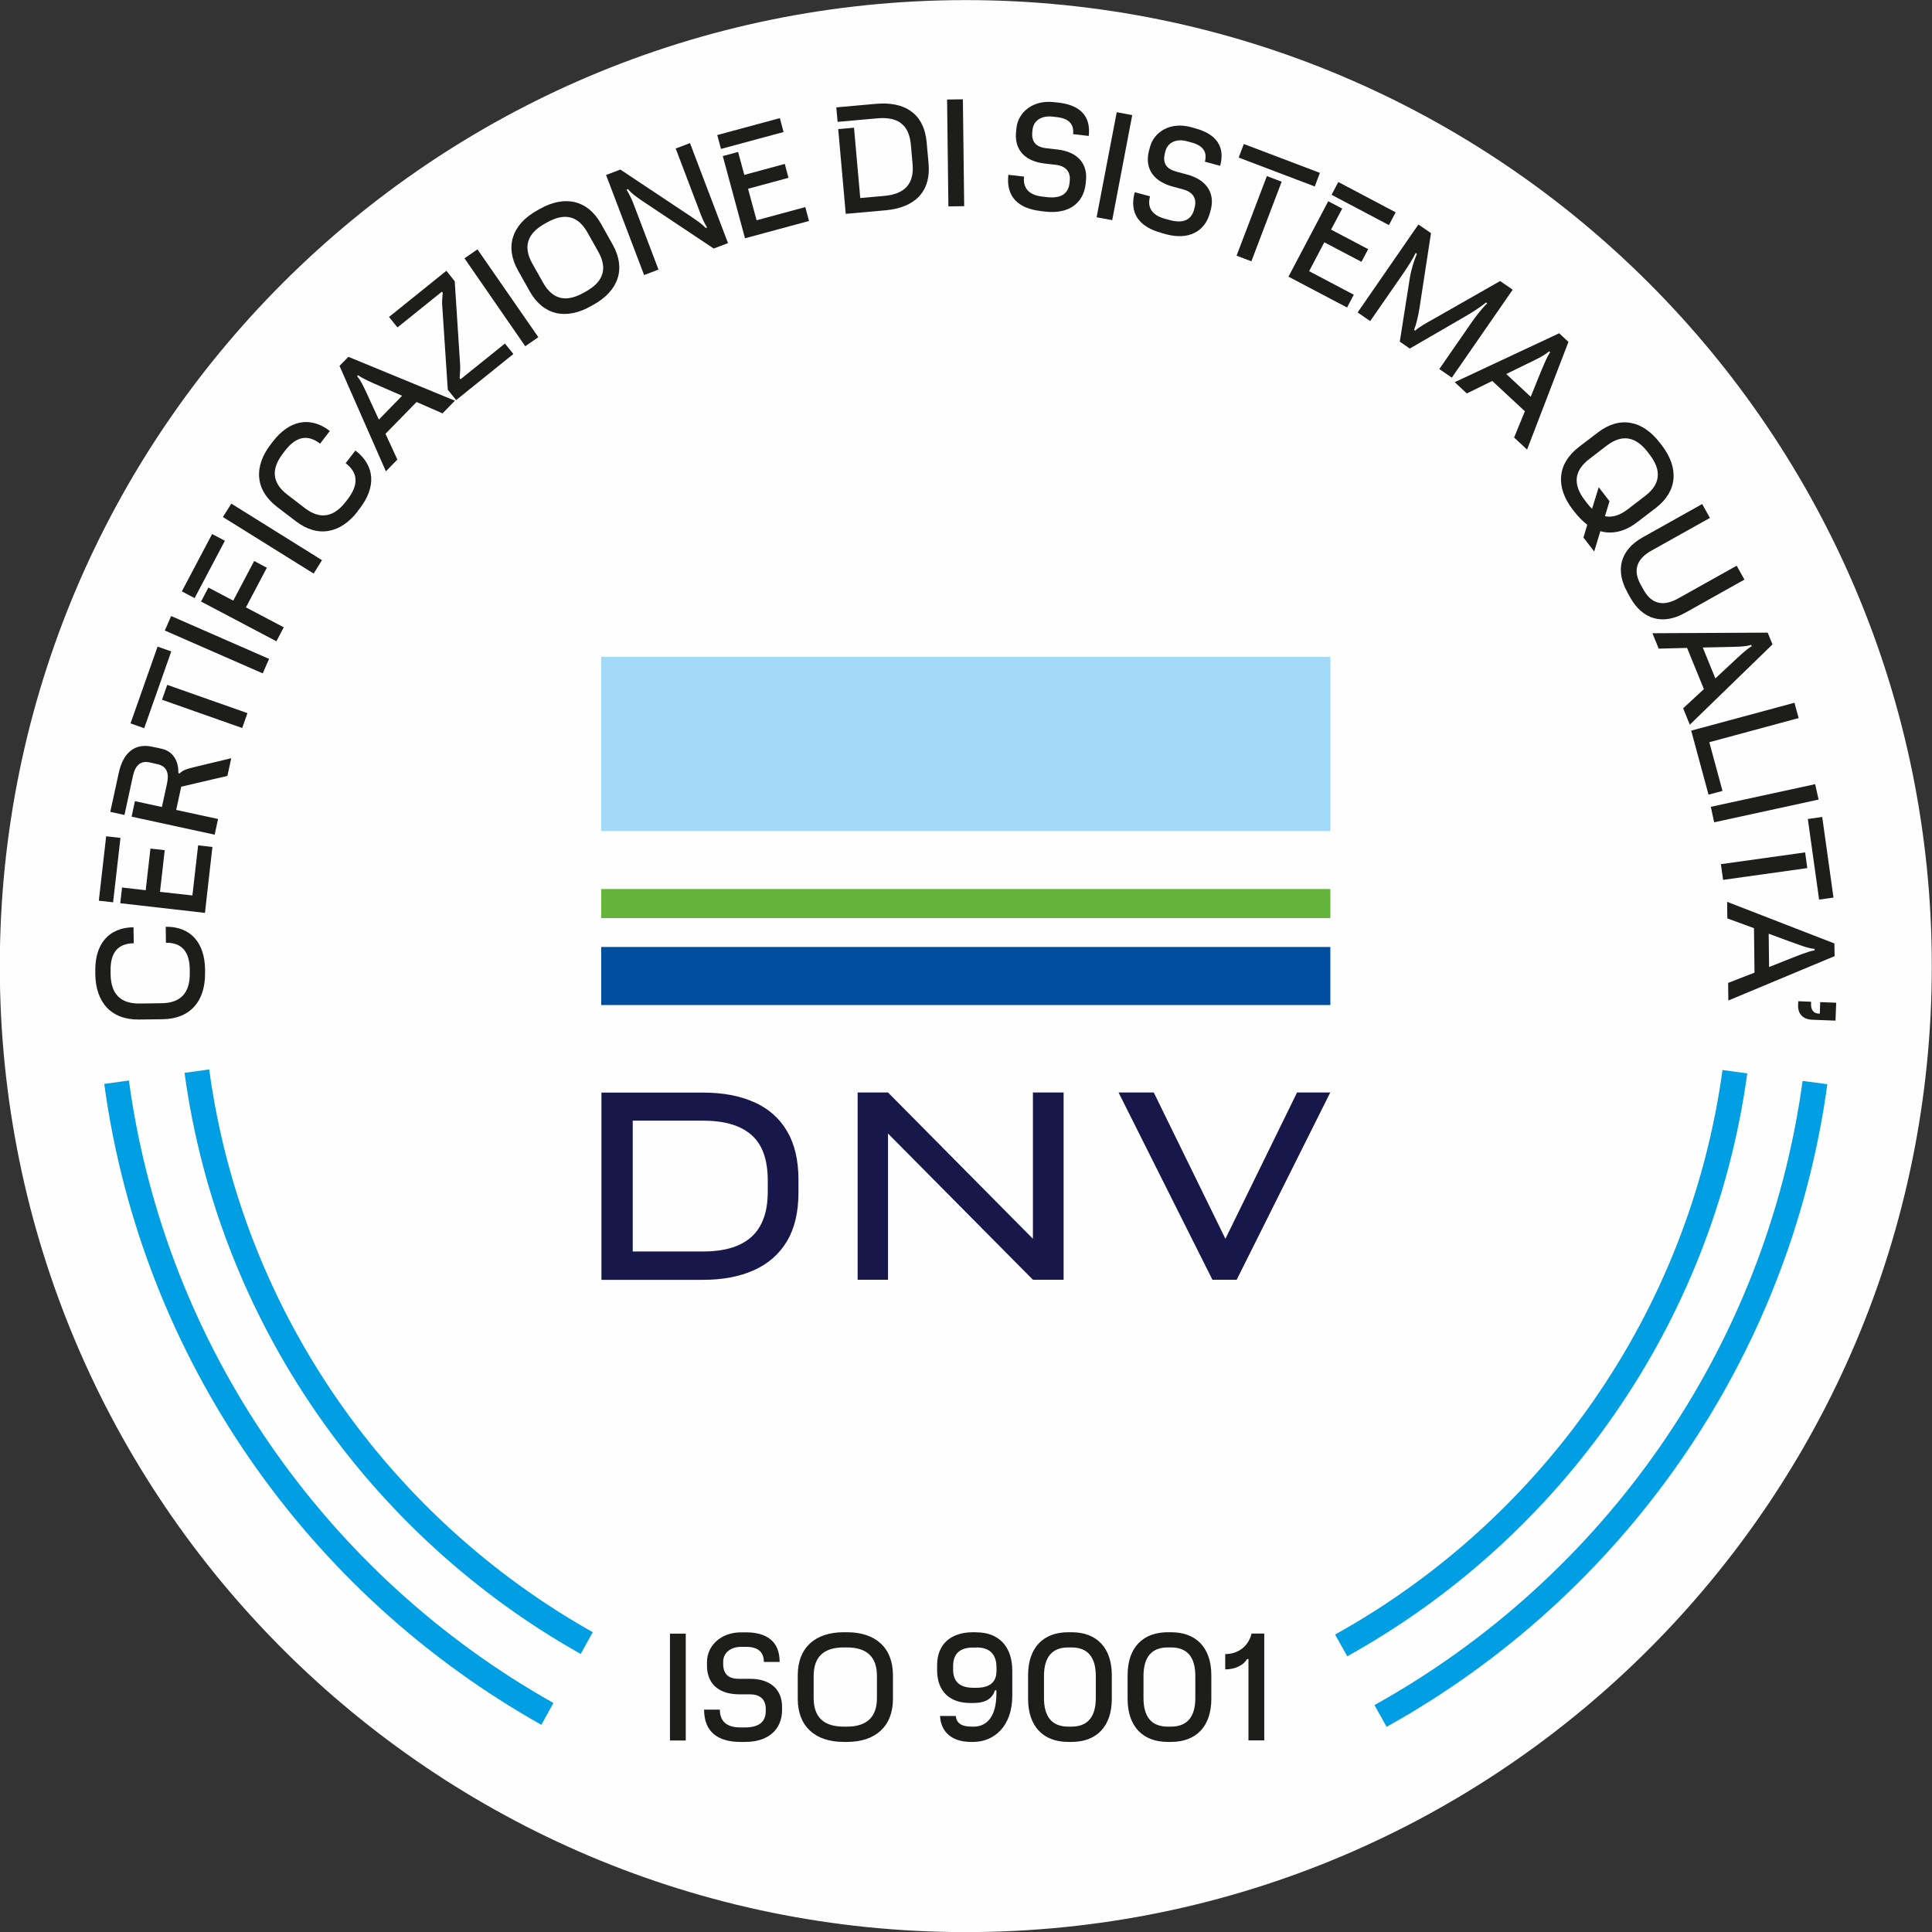<?xml version="1.0" encoding="UTF-8"?>
<svg id="Layer_1" data-name="Layer 1" xmlns="http://www.w3.org/2000/svg" xmlns:xlink="http://www.w3.org/1999/xlink" version="1.1" viewBox="0 0 1920 1920">
  <rect x="0" y="0" width="1920" height="1920" fill="#333333" stroke="none"/>
  <defs>
    <style>
      .cls-1 {
        mask: url(#mask);
      }

      .cls-2 {
        fill: #009ee2;
      }

      .cls-2, .cls-3, .cls-4, .cls-5, .cls-6, .cls-7, .cls-8, .cls-9 {
        fill-rule: evenodd;
        stroke-width: 0px;
      }

      .cls-3 {
        fill: #64b33a;
      }

      .cls-4 {
        fill: #fefefe;
      }

      .cls-10 {
        mask: url(#mask-2-3);
      }

      .cls-5 {
        fill: #a1d9f7;
      }

      .cls-6 {
        fill: #18174a;
      }

      .cls-7 {
        fill: #1d1d1b;
      }

      .cls-8 {
        fill: #004f9e;
      }

      .cls-9 {
        fill: #fff;
      }

      .cls-11 {
        mask: url(#mask-3);
      }

      .cls-12 {
        mask: url(#mask-5);
      }

      .cls-13 {
        mask: url(#mask-4);
      }

      .cls-14 {
        mask: url(#mask-1);
      }

      .cls-15 {
        mask: url(#mask-6);
      }
    </style>
    <mask id="mask" x="-.2" y=".1" width="1920" height="1920" maskUnits="userSpaceOnUse">
      <g id="mask-2">
        <polygon id="path-1" class="cls-9" points="-.2 1920.1 1919.8 1920.1 1919.8 .1 -.2 .1 -.2 1920.1"/>
      </g>
    </mask>
    <mask id="mask-1" x="-.2" y=".1" width="1920" height="1920" maskUnits="userSpaceOnUse">
      <g id="mask-2-2" data-name="mask-2">
        <polygon id="path-1-2" data-name="path-1" class="cls-9" points="-.2 1920.1 1919.8 1920.1 1919.8 .1 -.2 .1 -.2 1920.1"/>
      </g>
    </mask>
    <mask id="mask-2-3" data-name="mask-2" x="-.2" y=".1" width="1920" height="1920" maskUnits="userSpaceOnUse">
      <g id="mask-2-4" data-name="mask-2">
        <polygon id="path-1-3" data-name="path-1" class="cls-9" points="-.2 1920.1 1919.8 1920.1 1919.8 .1 -.2 .1 -.2 1920.1"/>
      </g>
    </mask>
    <mask id="mask-3" x="-.2" y=".1" width="1920" height="1920" maskUnits="userSpaceOnUse">
      <g id="mask-2-5" data-name="mask-2">
        <polygon id="path-1-4" data-name="path-1" class="cls-9" points="-.2 1920.1 1919.8 1920.1 1919.8 .1 -.2 .1 -.2 1920.1"/>
      </g>
    </mask>
    <mask id="mask-4" x="-.2" y=".1" width="1920" height="1920" maskUnits="userSpaceOnUse">
      <g id="mask-2-6" data-name="mask-2">
        <polygon id="path-1-5" data-name="path-1" class="cls-9" points="-.2 1920.1 1919.8 1920.1 1919.8 .1 -.2 .1 -.2 1920.1"/>
      </g>
    </mask>
    <mask id="mask-5" x="-.2" y=".1" width="1920" height="1920" maskUnits="userSpaceOnUse">
      <g id="mask-2-7" data-name="mask-2">
        <polygon id="path-1-6" data-name="path-1" class="cls-9" points="-.2 1920.1 1919.8 1920.1 1919.8 .1 -.2 .1 -.2 1920.1"/>
      </g>
    </mask>
    <mask id="mask-6" x="-.2" y=".1" width="1920" height="1920" maskUnits="userSpaceOnUse">
      <g id="mask-2-8" data-name="mask-2">
        <polygon id="path-1-7" data-name="path-1" class="cls-9" points="-.2 1920.1 1919.8 1920.1 1919.8 .1 -.2 .1 -.2 1920.1"/>
      </g>
    </mask>
  </defs>
  <path id="Fill-1" class="cls-4" d="M1919.8,960.1c0,530.2-429.8,960-960,960S-.2,1490.3-.2,960.1,429.6.1,959.8.1s960,429.8,960,960"/>
  <path id="Fill-3" class="cls-2" d="M1816,1077.5l-24.6-3.3c-36.5,267.1-199,494.5-425.5,620.3l12.1,21.6c233.1-129.5,400.4-363.7,438-638.6h0ZM1736.3,1066.7l-24.5-3.3c-33.1,241.6-180.2,447.3-385,561l12.1,21.6c211.5-117.4,363.4-329.8,397.5-579.2h0ZM589,1622c-203-114.2-348.5-319-381.1-559.2l-24.5,3.4c33.8,248.1,184.1,459.6,393.7,577.5l12-21.7ZM128.1,1073.8l-24.5,3.4c37.3,273.7,203.1,506.9,434.4,636.9l12-21.7c-224.7-126.3-385.7-352.8-421.9-618.6h0Z"/>
  <path id="Fill-5" class="cls-7" d="M203.8,966.7v-3.4c-.4-26.3-14.2-42.6-39.1-42.3l.2,15.9c15.9-.2,23.5,8.9,23.7,26.8v3.1c.3,19.7-8.8,30-28.1,30.2l-21.8.3c-19.3.2-28.6-9.8-28.8-29.5v-3.1c-.3-17.8,7.1-27.1,23-27.3l-.2-15.9c-24.9.3-38.3,16.9-38,43.2v3.4c.4,28,15.7,45.4,43.4,45.1l23.5-.3c27.6-.3,42.5-18.1,42.2-46.1"/>
  <path id="Fill-7" class="cls-7" d="M203.7,907.1l7.4-65.4-14.2-1.6-5.7,49.8-32.2-3.6,4.7-41.4-14.2-1.6-4.7,41.4-23.5-2.7-1.8,15.6,84.1,9.6ZM112.4,896.7l7.3-64-14.2-1.6-7.3,64,14.2,1.6Z"/>
  <path id="Fill-9" class="cls-7" d="M213.4,829.2l3.3-15.3-41.6-9,5-23.1,45.9-10.7,3.8-17.6-34.1,8.2c-9.5,2.3-13.6,3.3-17.1,6.9l-1.4-.3c.5-9.5-3.6-21.4-16.6-24.2l-9.3-2c-17.7-3.9-29.1,6.4-33.3,26.1l-8.4,38.6,14.1,3.1,8.4-38.7c2.3-10.7,7.6-15.5,16.7-13.5l7.6,1.7c9.1,2,11.9,8.5,9.6,19.2l-5.1,23.4-26.8-5.8-3.3,15.4,82.6,17.9Z"/>
  <path id="Fill-11" class="cls-7" d="M240.7,723.5l5.2-14.8-79.7-28.1-5.2,14.8,79.7,28.1ZM143.3,723.7l26.9-76.3-13.6-4.8-26.9,76.3,13.6,4.8Z"/>
  <polygon id="Fill-13" class="cls-7" points="261.1 669.2 267.4 654.8 170.1 612.2 163.8 626.6 261.1 669.2"/>
  <path id="Fill-15" class="cls-7" d="M274.7,637.3l7.3-13.9-37.6-19.8,20.8-39.4-12.6-6.7-20.8,39.4-24.7-13-7.3,13.9,74.9,39.5ZM193.4,594.4l30.1-57-12.7-6.7-30.1,57,12.7,6.7Z"/>
  <polygon id="Fill-17" class="cls-7" points="311.7 570 320 556.7 229.9 500.5 221.5 513.8 311.7 570"/>
  <path id="Fill-19" class="cls-7" d="M355.6,507.8l2.1-2.7c16-20.9,15.3-42.2-4.5-57.4l-9.7,12.6c12.6,9.7,12.9,21.5,2.1,35.7l-1.9,2.5c-12,15.6-25.5,18.1-40.8,6.4l-17.3-13.3c-15.3-11.7-16.4-25.4-4.4-41l1.9-2.5c10.9-14.2,22.4-16.9,35-7.2l9.7-12.6c-19.8-15.2-40.6-10.4-56.6,10.5l-2.1,2.7c-17.1,22.2-15.7,45.4,6.2,62.2l18.7,14.3c21.9,16.8,44.7,12.1,61.7-10.1"/>
  <path id="Fill-21" class="cls-7" d="M366.7,395.7c-3.8-8.3-7.6-16.9-11.8-21.8l1-1c5.3,3.9,14.4,7.6,23.3,11.5l20.4,8.9-23.1,23.7-9.8-21.2ZM383.4,468.5l11.5-11.8-11.8-25.6,30.9-31.6,25.8,11.3,12.3-12.6-105.9-43.6-8.8,9,46.1,104.8Z"/>
  <path id="Fill-23" class="cls-7" d="M453.2,397.7l57-45.9-8.4-10.4-44.1,35.5-.9-1.1c.2-4.1.7-8.4.5-12.7l-5.4-83.6-8.3-10.4-57,45.9,8.4,10.4,44.1-35.5.9,1.1c-.3,3.7-.8,7.6-.6,11.4l5.6,84.9,8.4,10.4Z"/>
  <polygon id="Fill-25" class="cls-7" points="522 344.1 535 335.1 474.5 247.8 461.6 256.7 522 344.1"/>
  <path id="Fill-27" class="cls-7" d="M587,304.4l3-1.7c24.5-13.7,32.4-35.5,18.9-59.6l-11.5-20.5c-13.5-24.1-36.2-28.8-60.7-15.1l-3,1.7c-24.5,13.7-32.4,35.5-18.9,59.6l11.5,20.5c13.5,24.1,36.2,28.8,60.7,15.1h0ZM579.7,291.1c-17.2,9.6-30.6,6.6-40-10.2l-10.7-19c-9.4-16.8-5-29.8,12.2-39.5l2.7-1.5c17.2-9.6,30.6-6.6,40,10.3l10.7,19c9.4,16.8,5,29.8-12.2,39.4l-2.7,1.5Z"/>
  <path id="Fill-29" class="cls-7" d="M640.2,273.3l14.2-5.4-24.9-65.5c-1.8-4.8-4.3-9.7-6.8-13.9l1.3-.5c3.3,3.8,7.6,7.1,14.2,11.6l71.1,47.4,14.2-5.4-37.8-99.4-14.2,5.4,25.1,66c1.7,4.5,3.7,8.6,6.1,12.5l-1.3.5c-3.8-4-7.7-6.6-13.8-10.8l-71.1-47.3-14.2,5.4,37.8,99.4Z"/>
  <path id="Fill-31" class="cls-7" d="M740.4,236.8l63.6-17.2-3.7-13.8-48.4,13.1-8.5-31.3,40.2-10.9-3.7-13.8-40.2,10.9-6.2-22.8-15.2,4.1,22.1,81.8ZM716.5,148l62.2-16.8-3.7-13.8-62.2,16.8,3.7,13.8Z"/>
  <path id="Fill-33" class="cls-7" d="M840.6,212.5l39.4-3.5c28.8-2.6,45.3-18.1,42.8-46.6l-1.9-20.9c-2.5-28.5-21.6-40.9-50.4-38.3l-39.4,3.5,1.3,14.4,39.5-3.5c20.2-1.8,31.5,6.1,33.3,26.2l1.7,19.2c1.8,19.9-8,29.9-28.2,31.7l-23.8,2.1-6.2-69.9-15.7,1.4,7.5,84.3Z"/>
  <polygon id="Fill-35" class="cls-7" points="942.5 205.1 958.2 204.9 956.9 98.7 941.2 98.9 942.5 205.1"/>
  <path id="Fill-37" class="cls-7" d="M1034.2,209.8l4.8.5c22.4,2.6,37.7-7.8,39.9-27.5l.3-3.1c1.9-16.3-7.7-28.8-28.2-31.1l-11.4-1.3c-7.6-.9-15-4.4-13.7-16.4l.3-2.4c.9-7.9,8-13.9,19.7-12.6l4.5.5c11.5,1.3,17.2,6.8,16,16.9l15.6,1.8c2.3-20.3-9.3-30.7-29.9-33.1l-4.8-.5c-21-2.4-35.4,10.2-37.1,25.4l-.4,3.8c-1.7,15.1,5.5,29.3,28.9,31.9l10.7,1.2c7,.8,15,4.7,13.7,16.1l-.2,2c-1.3,11.1-9,15.5-22.4,14l-4.5-.5c-13.2-1.5-19.6-8.1-18.3-19.9l-15.6-1.8c-2.5,22.1,10.1,33.5,32.1,36"/>
  <polygon id="Fill-39" class="cls-7" points="1089.8 215.9 1105.3 218.8 1125.2 114.4 1109.8 111.5 1089.8 215.9"/>
  <path id="Fill-41" class="cls-7" d="M1154.2,231.5l4.6,1.3c21.8,5.9,38.4-2.1,43.6-21.2l.8-3c4.3-15.9-3.3-29.7-23.3-35.1l-11.1-3c-7.4-2-14.2-6.6-11.1-18.3l.6-2.3c2.1-7.7,10-12.6,21.4-9.5l4.4,1.2c11.2,3,16,9.3,13.3,19.1l15.2,4.1c5.3-19.7-4.6-31.8-24.6-37.2l-4.6-1.3c-20.4-5.5-36.5,4.8-40.5,19.6l-1,3.7c-3.9,14.6,1,29.8,23.8,35.9l10.4,2.8c6.8,1.9,14.1,6.9,11.1,18l-.5,1.9c-2.9,10.8-11.3,14-24.3,10.5l-4.4-1.2c-12.9-3.5-18.2-10.9-15.1-22.4l-15.2-4.1c-5.8,21.5,5,34.7,26.4,40.4"/>
  <path id="Fill-43" class="cls-7" d="M1228.9,254.1l14.7,5.6,30.1-79.1-14.7-5.6-30.1,79.1ZM1231,156.6l75.6,28.7,5.1-13.5-75.6-28.7-5.1,13.5Z"/>
  <path id="Fill-45" class="cls-7" d="M1280.4,274.9l58.3,30.7,6.7-12.7-44.4-23.4,15.1-28.7,36.9,19.4,6.7-12.6-36.9-19.4,11.1-20.9-13.9-7.3-39.5,74.9ZM1323.3,193.6l57,30.1,6.7-12.7-57-30.1-6.7,12.7Z"/>
  <path id="Fill-47" class="cls-7" d="M1430.3,366.7l12.5,8.6,60.5-87.4-12.5-8.6-65.8,37.5c-6.5,3.6-15.2,8.4-18.5,11.8l-1.2-.8c2.2-5.4,4.2-14,5.4-21.8l11.4-74.3-12.5-8.6-60.4,87.4,12.5,8.6,32.5-46.9c4.7-6.8,10.1-15.3,12.7-20.8l1.2.8c-2.8,6.8-5.5,14.9-7,23.8l-10,63.5,9.9,6.9,53.7-31.1c8.9-5.2,16.7-10.1,22.1-14.7l1.2.8c-5.3,5.1-11.4,13-16.3,20.1l-31.3,45.2Z"/>
  <path id="Fill-49" class="cls-7" d="M1518,361.4c8.2-4,16.8-8,21.5-12.3l1,1c-3.7,5.4-7.2,14.6-10.9,23.5l-8.4,20.7-24.3-22.6,21-10.3ZM1445.7,379.8l12,11.2,25.3-12.4,32.4,30.1-10.7,26.1,12.9,12,41.1-107-9.2-8.6-103.8,48.6Z"/>
  <path id="Fill-51" class="cls-7" d="M1562.9,506.3l2.1,2.7c3.9,5.1,8.1,9.1,12.4,12.5l-3.8,12.7,10.7,13.9,6.1-20.2c11.6,3.2,24.1.6,36.3-8.7l18.7-14.3c21.9-16.8,23.2-40,6.2-62.2l-2.1-2.7c-17.1-22.3-39.8-27-61.7-10.1l-18.7,14.3c-21.9,16.8-23.2,40-6.2,62.2h0ZM1575,497.2c-12-15.6-10.9-29.3,4.4-41l17.3-13.3c15.3-11.7,28.8-9.2,40.8,6.4l1.9,2.5c12,15.6,10.9,29.3-4.4,41l-17.3,13.3c-8.1,6.2-15.7,8.4-22.7,6.9l4.5-14.9-10.7-13.9-6.6,21.4c-1.8-1.6-3.6-3.7-5.3-5.9l-1.9-2.5Z"/>
  <path id="Fill-53" class="cls-7" d="M1617.1,588.4l3,5.4c12,21.5,31.9,27.9,54.4,15.3l59.1-33.1-7.7-13.8-58.3,32.6c-15.1,8.4-26.5,5.2-34.2-8.6l-2.9-5.2c-7.7-13.8-4.5-25.2,10.5-33.7l58.3-32.6-7.7-13.8-59.1,33.1c-22.5,12.6-27.4,32.8-15.3,54.4"/>
  <path id="Fill-55" class="cls-7" d="M1715.6,643c9.1-.2,18.6-.2,24.7-2.1l.5,1.3c-5.7,3.4-12.7,10.2-19.8,16.8l-16.3,15.2-12.5-30.7,23.4-.5ZM1642.2,629.4l6.2,15.2,28.2-.7,16.7,40.9-20.6,19.1,6.6,16.3,82.2-79.8-4.8-11.7-114.6.6Z"/>
  <polygon id="Fill-57" class="cls-7" points="1680.7 726.1 1697.9 789.7 1711.8 786 1698.7 737.6 1787.5 713.6 1783.3 698.4 1680.7 726.1"/>
  <polygon id="Fill-59" class="cls-7" points="1700.2 801.8 1703.5 817.2 1807.3 794.6 1803.9 779.3 1700.2 801.8"/>
  <path id="Fill-61" class="cls-7" d="M1710.2,858.8l2.2,15.6,83.7-11.7-2.2-15.6-83.7,11.7ZM1796.6,813.9l11.2,80.1,14.3-2-11.2-80.1-14.3,2Z"/>
  <path id="Fill-63" class="cls-7" d="M1779.6,935.9c8.5,3.2,17.3,6.6,23.7,7.1v1.4c-6.5,1.1-15.5,4.9-24.5,8.4l-20.7,8.2-.4-33.1,21.9,8.1ZM1716.4,896.3l.2,16.4,26.5,9.7.5,44.2-26.2,10.2.2,17.5,105.6-44.1-.2-12.6-106.7-41.4Z"/>
  <path id="Fill-65" class="cls-7" d="M1808.9,995.8l-.4,11.5h-1.4c-5.5-.3-7.5-4.7-7.3-9.7v-2.1c0,0-12.7-.5-12.7-.5l-.2,4.4c-.2,5.7,2.8,13.6,14.1,14l23.1.9.7-17.8-15.9-.6Z"/>
  <g class="cls-1">
    <path id="Fill-67" class="cls-7" d="M665.8,1729.7h15.7v-106.2h-15.7v106.2ZM735.9,1731.1h4.8c22.5,0,36.5-12,36.5-31.9v-3.1c0-16.4-10.9-27.7-31.6-27.7h-11.5c-7.7,0-15.4-2.7-15.4-14.7v-2.4c0-7.9,6.4-14.7,18.1-14.7h4.5c11.6,0,17.8,4.8,17.8,15h15.7c0-20.4-12.8-29.4-33.4-29.4h-4.8c-21.1,0-34,14.1-34,29.4v3.8c0,15.2,8.8,28.4,32.3,28.4h10.7c7.1,0,15.4,3,15.4,14.5v2c0,11.2-7.2,16.4-20.7,16.4h-4.5c-13.3,0-20.4-5.8-20.4-17.7h-15.7c0,22.2,13.9,32.1,36,32.1h0ZM838.4,1731.1h3.4c28,0,45.6-15.2,45.6-42.8v-23.5c0-27.6-17.6-42.7-45.6-42.7h-3.4c-28,0-45.6,15.1-45.6,42.7v23.5c0,27.6,17.6,42.8,45.6,42.8h0ZM838.5,1715.9c-19.7,0-29.9-9.2-29.9-28.5v-21.8c0-19.2,10.2-28.4,29.9-28.4h3.1c19.7,0,29.9,9.2,29.9,28.4v21.8c0,19.2-10.2,28.5-29.9,28.5h-3.1ZM970.4,1622.1h-3.4c-21.9,0-35.7,11.7-35.7,32.8v5.1c0,20.8,12.6,32.4,32.6,32.4h3.4c13.3,0,19-5.1,21.5-12.6h1.4v3.3c0,25.6-11.8,32.8-22.4,32.8h-2.3c-10.3,0-14.9-3.7-15.7-10.6h-15.6c.9,16.6,12.5,25.8,30.7,25.8h2.3c20.5,0,38.8-15.3,38.8-46v-24.6c0-24.6-13.7-38.3-35.7-38.3h0ZM970.3,1637.2c13,0,20,6.4,20,20v3.4c0,11.3-6.9,16.7-20,16.7h-3.1c-13,0-20-5.8-20-18.1v-3.4c0-12.6,6.9-18.5,20-18.5h3.1ZM1061.6,1731.1h3.4c24.6,0,39.9-15.2,39.9-42.8v-23.5c0-27.6-15.3-42.7-39.9-42.7h-3.4c-24.6,0-39.9,15.1-39.9,42.7v23.5c0,27.6,15.3,42.8,39.9,42.8h0ZM1061.7,1715.9c-15.8,0-24.2-9.2-24.2-28.5v-21.8c0-19.2,8.4-28.4,24.2-28.4h3.1c15.8,0,24.2,9.2,24.2,28.4v21.8c0,19.2-8.4,28.5-24.2,28.5h-3.1ZM1160.5,1731.1h3.4c24.6,0,39.9-15.2,39.9-42.8v-23.5c0-27.6-15.3-42.7-39.9-42.7h-3.4c-24.6,0-39.9,15.1-39.9,42.7v23.5c0,27.6,15.3,42.8,39.9,42.8h0ZM1160.6,1715.9c-15.9,0-24.2-9.2-24.2-28.5v-21.8c0-19.2,8.4-28.4,24.2-28.4h3.1c15.9,0,24.2,9.2,24.2,28.4v21.8c0,19.2-8.4,28.5-24.2,28.5h-3.1ZM1217.6,1659c11.3,0,18.8-5.1,21.7-10.2h1.4v80.8h15.7v-106.2h-12.6c-3.4,13.7-14.3,20.4-26.2,20.4v15.1Z"/>
  </g>
  <g class="cls-14">
    <path id="Fill-69" class="cls-6" d="M749.3,1095.3c-14.2-6.4-31.2-9.5-50.9-9.5h-100.7v186.1h100.7c19.7,0,36.6-3.2,50.9-9.6,14.2-6.4,25.1-16,32.8-28.8,7.6-12.8,11.4-28.9,11.4-48.3v-12.9c0-19.4-3.8-35.4-11.4-48.3-7.6-12.8-18.5-22.4-32.8-28.8h0ZM763,1184.2c0,20.2-5.4,35.1-16.1,44.9-10.8,9.8-26.8,14.6-48.1,14.6h-70v-130h70c21.3,0,37.4,4.8,48.1,14.3,10.8,9.5,16.1,24.6,16.1,45.3v10.9Z"/>
  </g>
  <g class="cls-10">
    <polygon id="Fill-70" class="cls-6" points="1026.5 1231.1 882.5 1085.7 865.4 1085.7 852.3 1085.7 852.3 1271.8 882.5 1271.8 882.5 1126.5 1026.5 1271.8 1057 1271.8 1057 1085.7 1026.5 1085.7 1026.5 1231.1"/>
  </g>
  <g class="cls-11">
    <polygon id="Fill-71" class="cls-5" points="597.5 825.9 1322.1 825.9 1322.1 652.8 597.5 652.8 597.5 825.9"/>
  </g>
  <g class="cls-13">
    <polygon id="Fill-72" class="cls-3" points="597.5 912.4 1322.1 912.4 1322.1 883.5 597.5 883.5 597.5 912.4"/>
  </g>
  <g class="cls-12">
    <polygon id="Fill-73" class="cls-8" points="597.5 998.8 1322.1 998.8 1322.1 941.1 597.5 941.1 597.5 998.8"/>
  </g>
  <g class="cls-15">
    <polygon id="Fill-74" class="cls-6" points="1289 1085.7 1217.8 1231.1 1146.6 1085.7 1111.6 1085.7 1204.9 1271.8 1229 1271.8 1322 1085.7 1289 1085.7"/>
  </g>
</svg>